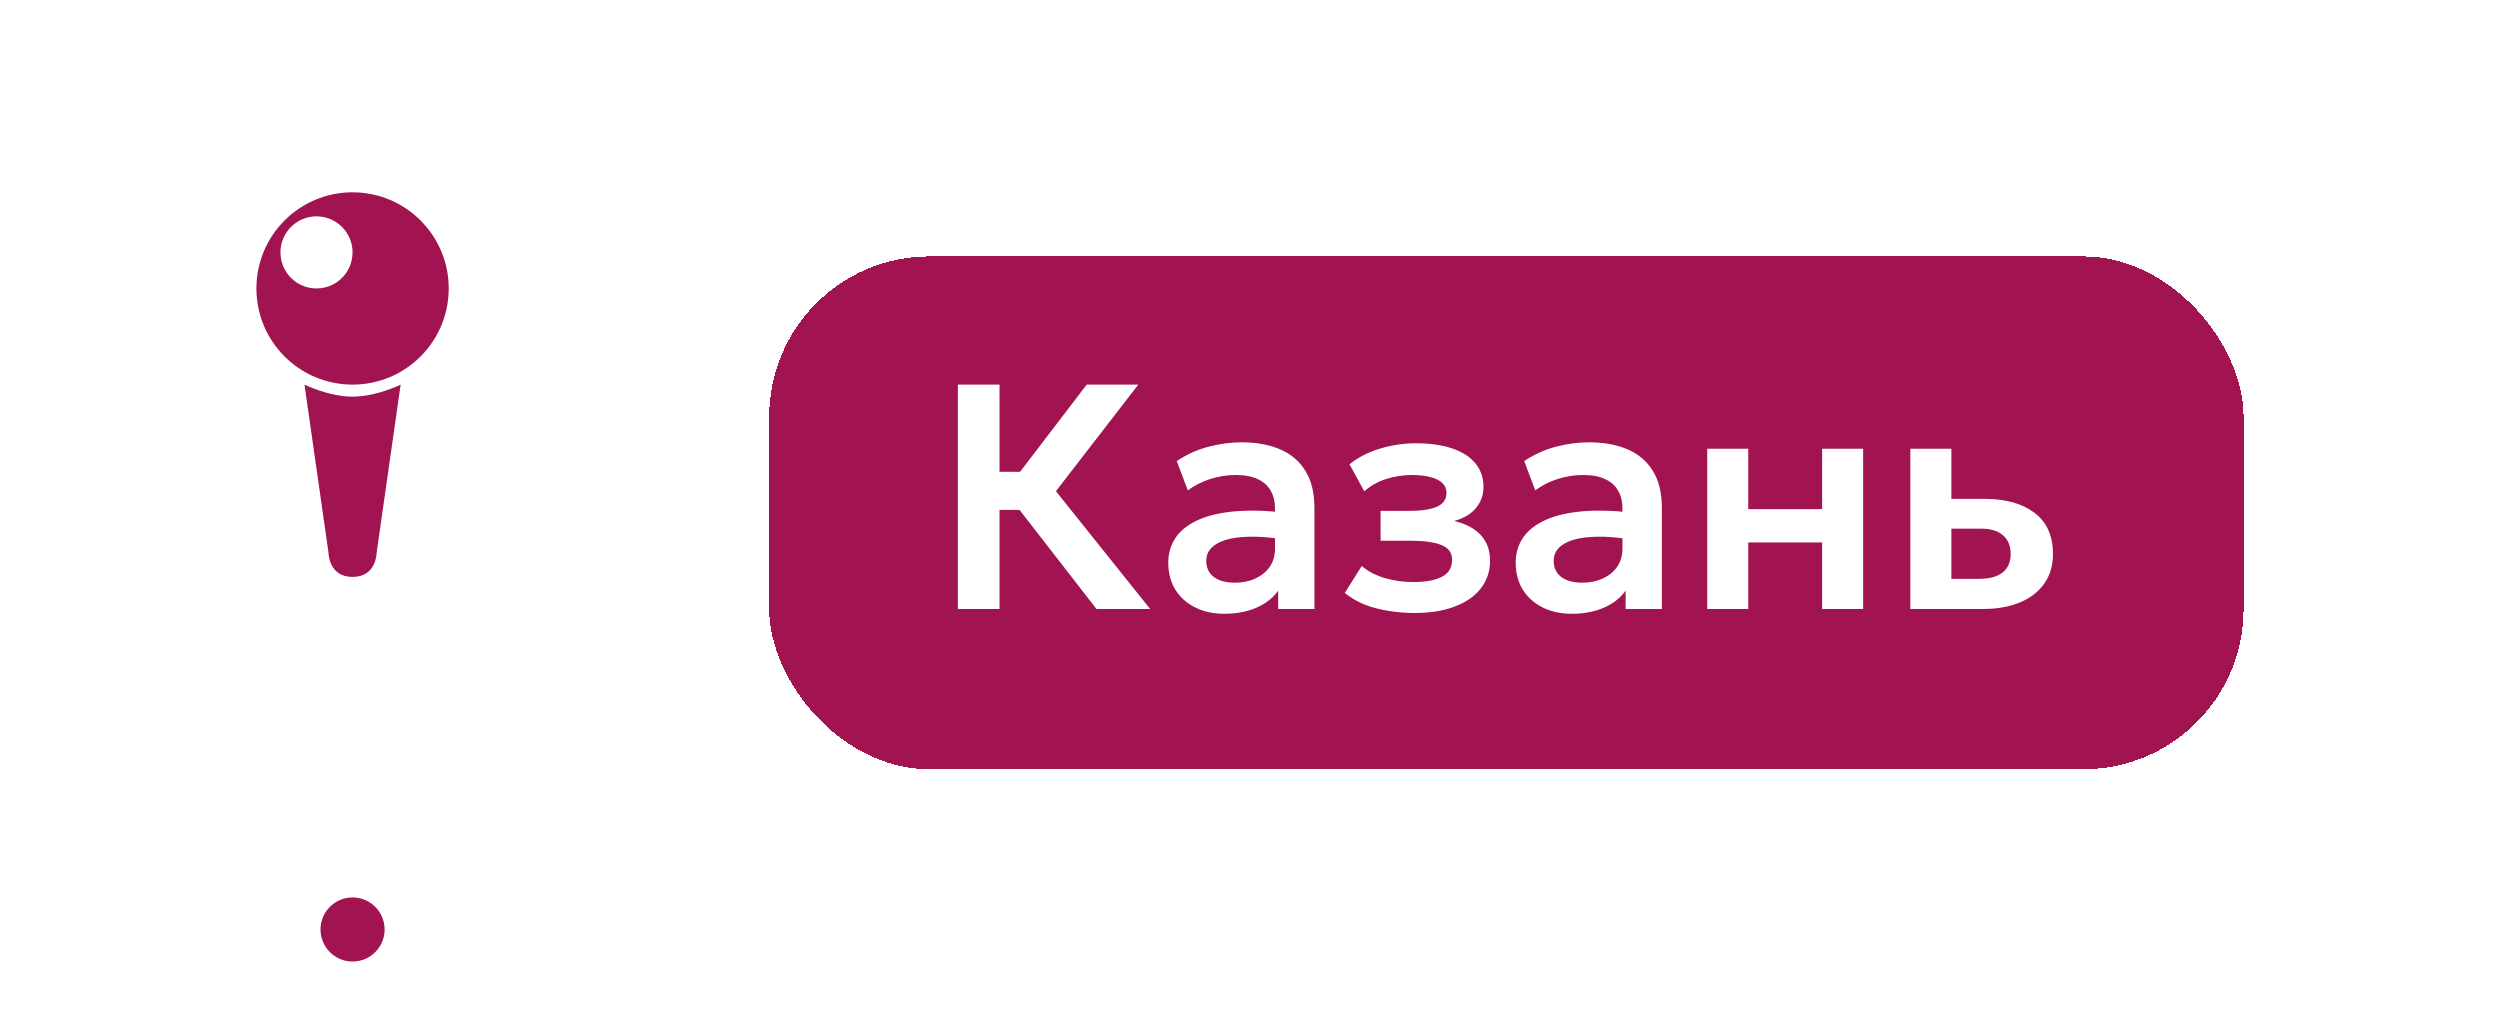 <?xml version="1.0" encoding="UTF-8"?> <svg xmlns="http://www.w3.org/2000/svg" width="78" height="32" viewBox="0 0 78 32" fill="none"><path d="M7.095 21C7.876 21 14.124 21 14.905 21C15.686 21 11.39 22 11 25C10.61 22 6.314 21 7.095 21Z" fill="white"></path><circle cx="11" cy="11" r="11" fill="white"></circle><path d="M11.75 17.25C11.75 17.25 11.75 18 11 18C10.25 18 10.25 17.25 10.25 17.25L9.5 12C9.5 12 10.25 12.375 11 12.375C11.75 12.375 12.5 12 12.5 12L11.75 17.25ZM11 6C12.657 6 14 7.343 14 9C14 10.657 12.657 12 11 12C9.343 12 8 10.657 8 9C8 7.343 9.343 6 11 6ZM9.875 6.75C9.254 6.75 8.75 7.254 8.75 7.875C8.75 8.496 9.254 9 9.875 9C10.496 9 11 8.496 11 7.875C11 7.254 10.496 6.75 9.875 6.75Z" fill="#A11351"></path><circle cx="11" cy="29" r="2" fill="white"></circle><circle cx="11" cy="29" r="1" fill="#A11351"></circle><g filter="url(#filter0_d_321_314)"><rect x="24" y="3" width="46" height="16" rx="5" fill="#A11351" shape-rendering="crispEdges"></rect><path d="M34.21 14L31.36 10.33L33.905 7H35.515L32.945 10.325L35.885 14H34.21ZM29.885 14V7H31.185V9.72H32.49V10.91H31.185V14H29.885ZM38.2 14.15C37.86 14.15 37.559 14.085 37.295 13.955C37.032 13.825 36.825 13.642 36.675 13.405C36.525 13.165 36.45 12.882 36.45 12.555C36.45 12.275 36.52 12.025 36.66 11.805C36.8 11.585 37.015 11.403 37.305 11.26C37.595 11.113 37.965 11.015 38.415 10.965C38.869 10.915 39.405 10.922 40.025 10.985L40.045 11.83C39.639 11.767 39.284 11.738 38.98 11.745C38.677 11.752 38.425 11.787 38.225 11.85C38.029 11.913 37.88 12 37.78 12.11C37.684 12.22 37.635 12.348 37.635 12.495C37.635 12.715 37.715 12.885 37.875 13.005C38.035 13.122 38.254 13.18 38.53 13.18C38.767 13.18 38.979 13.137 39.165 13.05C39.355 12.963 39.505 12.842 39.615 12.685C39.725 12.525 39.78 12.337 39.78 12.12V10.855C39.78 10.645 39.735 10.463 39.645 10.31C39.559 10.153 39.425 10.033 39.245 9.95C39.065 9.863 38.834 9.82 38.55 9.82C38.29 9.82 38.032 9.86 37.775 9.94C37.522 10.017 37.284 10.137 37.06 10.3L36.715 9.385C37.032 9.175 37.365 9.025 37.715 8.935C38.065 8.845 38.404 8.8 38.73 8.8C39.197 8.8 39.6 8.873 39.94 9.02C40.284 9.167 40.547 9.392 40.73 9.695C40.917 9.995 41.01 10.377 41.01 10.84V14H39.88V13.43C39.714 13.66 39.484 13.838 39.19 13.965C38.897 14.088 38.567 14.15 38.2 14.15ZM44.141 14.125C43.861 14.125 43.589 14.103 43.325 14.06C43.062 14.02 42.814 13.955 42.581 13.865C42.35 13.772 42.142 13.65 41.956 13.5L42.486 12.66C42.692 12.833 42.937 12.96 43.221 13.04C43.504 13.12 43.794 13.16 44.09 13.16C44.471 13.16 44.767 13.107 44.98 13C45.197 12.89 45.306 12.712 45.306 12.465C45.306 12.248 45.194 12.095 44.971 12.005C44.751 11.915 44.425 11.87 43.995 11.87H43.075V10.94H43.961C44.344 10.94 44.634 10.897 44.831 10.81C45.031 10.723 45.13 10.578 45.13 10.375C45.13 10.252 45.087 10.15 45.001 10.07C44.914 9.987 44.789 9.925 44.626 9.885C44.465 9.842 44.277 9.82 44.06 9.82C43.777 9.82 43.505 9.862 43.245 9.945C42.986 10.028 42.759 10.157 42.566 10.33L42.105 9.485C42.376 9.268 42.694 9.105 43.06 8.995C43.431 8.885 43.8 8.83 44.17 8.83C44.611 8.83 44.989 8.883 45.306 8.99C45.622 9.097 45.864 9.252 46.031 9.455C46.2 9.658 46.285 9.905 46.285 10.195C46.285 10.442 46.207 10.66 46.05 10.85C45.897 11.037 45.67 11.172 45.37 11.255C45.737 11.342 46.016 11.49 46.206 11.7C46.395 11.907 46.49 12.17 46.49 12.49C46.49 12.823 46.394 13.113 46.2 13.36C46.011 13.603 45.739 13.792 45.386 13.925C45.035 14.058 44.62 14.125 44.141 14.125ZM49.04 14.15C48.7 14.15 48.398 14.085 48.135 13.955C47.872 13.825 47.665 13.642 47.515 13.405C47.365 13.165 47.29 12.882 47.29 12.555C47.29 12.275 47.36 12.025 47.5 11.805C47.64 11.585 47.855 11.403 48.145 11.26C48.435 11.113 48.805 11.015 49.255 10.965C49.709 10.915 50.245 10.922 50.865 10.985L50.885 11.83C50.478 11.767 50.123 11.738 49.82 11.745C49.517 11.752 49.265 11.787 49.065 11.85C48.868 11.913 48.72 12 48.62 12.11C48.523 12.22 48.475 12.348 48.475 12.495C48.475 12.715 48.555 12.885 48.715 13.005C48.875 13.122 49.093 13.18 49.37 13.18C49.607 13.18 49.819 13.137 50.005 13.05C50.195 12.963 50.345 12.842 50.455 12.685C50.565 12.525 50.62 12.337 50.62 12.12V10.855C50.62 10.645 50.575 10.463 50.485 10.31C50.398 10.153 50.265 10.033 50.085 9.95C49.905 9.863 49.673 9.82 49.39 9.82C49.13 9.82 48.872 9.86 48.615 9.94C48.362 10.017 48.123 10.137 47.9 10.3L47.555 9.385C47.872 9.175 48.205 9.025 48.555 8.935C48.905 8.845 49.243 8.8 49.57 8.8C50.037 8.8 50.44 8.873 50.78 9.02C51.123 9.167 51.387 9.392 51.57 9.695C51.757 9.995 51.85 10.377 51.85 10.84V14H50.72V13.43C50.553 13.66 50.324 13.838 50.03 13.965C49.737 14.088 49.407 14.15 49.04 14.15ZM53.265 14V9H54.545V10.885H56.85V9H58.13V14H56.85V11.925H54.545V14H53.265ZM59.603 14V9H60.883V13.06H61.738C62.065 13.06 62.312 12.995 62.478 12.865C62.648 12.732 62.733 12.538 62.733 12.285C62.733 12.035 62.655 11.842 62.498 11.705C62.342 11.565 62.117 11.495 61.823 11.495H60.728V10.565H61.923C62.583 10.565 63.103 10.712 63.483 11.005C63.863 11.295 64.053 11.722 64.053 12.285C64.053 12.642 63.963 12.948 63.783 13.205C63.603 13.462 63.35 13.658 63.023 13.795C62.697 13.932 62.313 14 61.873 14H59.603Z" fill="white"></path></g><defs><filter id="filter0_d_321_314" x="16" y="0" width="62" height="32" filterUnits="userSpaceOnUse" color-interpolation-filters="sRGB"><feFlood flood-opacity="0" result="BackgroundImageFix"></feFlood><feColorMatrix in="SourceAlpha" type="matrix" values="0 0 0 0 0 0 0 0 0 0 0 0 0 0 0 0 0 0 127 0" result="hardAlpha"></feColorMatrix><feOffset dy="5"></feOffset><feGaussianBlur stdDeviation="4"></feGaussianBlur><feComposite in2="hardAlpha" operator="out"></feComposite><feColorMatrix type="matrix" values="0 0 0 0 0 0 0 0 0 0 0 0 0 0 0 0 0 0 0.3 0"></feColorMatrix><feBlend mode="normal" in2="BackgroundImageFix" result="effect1_dropShadow_321_314"></feBlend><feBlend mode="normal" in="SourceGraphic" in2="effect1_dropShadow_321_314" result="shape"></feBlend></filter></defs></svg> 
